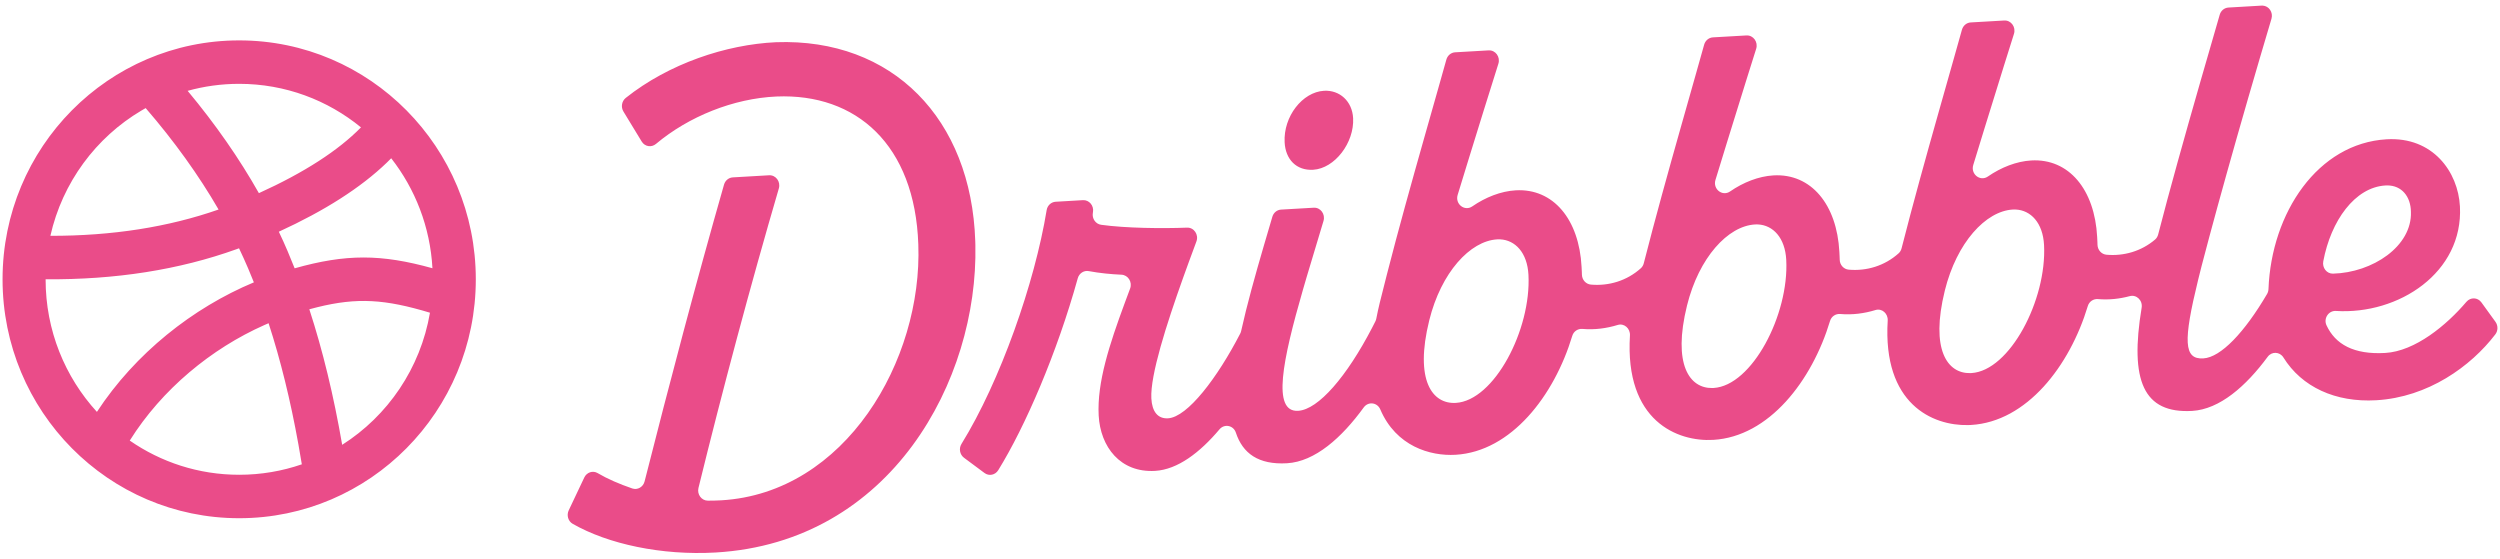 <svg viewBox="0 0 273 61" xmlns="http://www.w3.org/2000/svg">
    <path d="M106.499,26.33 L106.511,26.78 C106.821,41.499 97.325,59.223 78.14,60.334 C72.251,60.672 66.392,59.41 62.534,57.199 C62.038,56.914 61.853,56.263 62.104,55.731 L63.806,52.138 C64.076,51.572 64.739,51.353 65.262,51.663 C66.354,52.306 67.637,52.856 69.042,53.339 C69.616,53.537 70.234,53.185 70.389,52.571 C73.082,41.938 76.074,30.606 79.064,20.157 C79.194,19.709 79.575,19.397 80.02,19.37 L83.983,19.14 C84.717,19.098 85.266,19.834 85.05,20.574 C81.938,31.207 78.887,42.632 76.272,53.286 C76.1,53.991 76.61,54.672 77.301,54.672 C77.794,54.672 78.287,54.661 78.759,54.634 C92.313,53.849 100.747,39.357 100.28,26.687 C99.906,15.806 93.504,10.174 84.791,10.539 C80.093,10.748 75.21,12.715 71.633,15.715 C71.138,16.132 70.414,16.017 70.074,15.457 L68.079,12.178 C67.78,11.687 67.894,11.041 68.336,10.689 C73.036,6.951 79.283,4.861 84.742,4.61 C97.457,4.151 106.062,12.968 106.499,26.33 Z M247.091,0.613 C247.769,0.649 248.252,1.352 248.043,2.052 L246.814,6.204 L245.493,10.734 C243.792,16.614 242.345,21.811 241.262,25.844 L240.407,29.076 L240.038,30.55 C238.392,37.275 238.463,39.262 240.604,39.137 C242.528,39.025 245.119,36.27 247.562,32.106 C247.66,31.943 247.71,31.756 247.718,31.566 C248.038,23.23 253.101,15.646 260.626,15.21 C265.666,14.919 268.428,18.764 268.625,22.546 C269.002,29.767 261.932,34.383 255.08,33.956 C254.283,33.905 253.703,34.77 254.054,35.523 C255.011,37.589 257.026,38.742 260.466,38.542 C263.738,38.355 267.17,35.504 269.332,32.96 C269.776,32.437 270.564,32.461 270.968,33.019 L272.505,35.144 C272.797,35.552 272.795,36.115 272.49,36.513 C269.817,40.013 265.135,43.382 259.486,43.707 C255.026,43.964 251.349,42.258 249.347,39.033 C248.95,38.395 248.076,38.358 247.632,38.961 C245.256,42.18 242.383,44.698 239.388,44.871 C234.055,45.178 232.549,41.566 233.867,33.603 C234,32.81 233.311,32.14 232.57,32.338 C231.464,32.634 230.29,32.765 229.099,32.661 C228.603,32.618 228.138,32.923 227.989,33.419 C226.015,39.965 221.318,46.054 215.238,46.406 L214.919,46.419 C211.047,46.504 205.574,44.132 206.138,35.005 C206.186,34.241 205.508,33.641 204.81,33.854 C203.592,34.228 202.282,34.404 200.947,34.289 C200.452,34.247 199.99,34.551 199.84,35.048 C197.867,41.593 193.169,47.682 187.089,48.034 C183.208,48.259 177.41,46.014 177.99,36.633 C178.038,35.87 177.36,35.269 176.661,35.483 C175.444,35.856 174.133,36.035 172.799,35.918 C172.304,35.875 171.841,36.179 171.692,36.676 C169.717,43.222 165.021,49.311 158.941,49.663 C156.18,49.823 152.445,48.731 150.73,44.711 C150.4,43.934 149.409,43.817 148.919,44.492 C146.518,47.8 143.594,50.411 140.54,50.587 C137.41,50.768 135.698,49.5 134.954,47.239 C134.69,46.441 133.701,46.251 133.168,46.884 C131.031,49.42 128.598,51.278 126.136,51.42 C122.34,51.641 120.156,48.801 119.975,45.36 C119.789,41.76 121.152,37.609 122.82,33.091 L123.407,31.513 C123.674,30.8 123.191,30.029 122.462,29.997 C121.355,29.949 120.09,29.831 118.901,29.607 C118.365,29.503 117.844,29.839 117.691,30.389 C115.42,38.576 111.942,46.601 109.008,51.345 C108.68,51.876 108.002,52.018 107.509,51.652 L105.268,49.986 C104.809,49.642 104.684,48.98 104.992,48.48 C109.232,41.622 112.997,30.886 114.295,22.944 C114.376,22.437 114.785,22.06 115.275,22.031 L118.255,21.857 C118.939,21.817 119.477,22.461 119.353,23.168 L119.34,23.243 C119.228,23.873 119.645,24.466 120.247,24.548 C122.92,24.919 126.913,24.965 129.624,24.858 C130.386,24.829 130.925,25.624 130.648,26.369 L129.775,28.734 L129.199,30.326 C127.375,35.427 125.595,40.984 125.727,43.507 C125.803,44.954 126.436,45.744 127.548,45.68 C129.677,45.557 132.952,41.235 135.434,36.422 C135.48,36.337 135.513,36.244 135.533,36.147 C136.176,33.248 137.059,30.093 138.003,26.858 L138.942,23.667 C139.072,23.224 139.45,22.915 139.893,22.888 L143.462,22.682 C144.199,22.64 144.75,23.387 144.526,24.127 L142.694,30.224 L142.274,31.664 C140.056,39.344 138.878,45.026 141.752,44.861 C143.975,44.733 147.086,41.081 149.83,35.801 L150.194,35.087 C150.24,34.994 150.273,34.895 150.293,34.791 C150.4,34.236 150.524,33.662 150.668,33.069 L151.448,29.976 C152.724,24.996 154.11,20.047 155.512,15.097 L157.081,9.567 L157.943,6.508 C158.07,6.057 158.451,5.739 158.898,5.712 L162.561,5.501 C163.306,5.459 163.857,6.214 163.623,6.959 C162.578,10.269 161.499,13.733 160.438,17.174 L159.177,21.281 C158.872,22.282 159.934,23.115 160.773,22.538 C162.218,21.54 163.89,20.878 165.509,20.784 C169.632,20.547 172.439,23.972 172.707,29.132 L172.736,29.7 L172.746,29.997 C172.761,30.568 173.185,31.03 173.727,31.078 C175.668,31.251 177.652,30.669 179.184,29.289 C179.341,29.148 179.448,28.956 179.501,28.747 C180.767,23.784 182.142,18.852 183.537,13.92 L185.237,7.92 L186.094,4.877 C186.22,4.426 186.602,4.108 187.049,4.081 L190.712,3.87 C191.456,3.828 192.008,4.583 191.774,5.328 L190.719,8.683 C190.011,10.945 189.296,13.249 188.589,15.543 L187.328,19.65 C187.023,20.651 188.086,21.484 188.924,20.907 C190.37,19.909 192.041,19.247 193.659,19.153 C197.782,18.916 200.589,22.341 200.859,27.501 L200.887,28.069 L200.897,28.366 C200.909,28.937 201.337,29.399 201.877,29.447 C203.818,29.62 205.802,29.038 207.334,27.658 C207.492,27.517 207.598,27.325 207.652,27.116 C208.918,22.153 210.293,17.221 211.688,12.289 L213.387,6.289 L214.244,3.246 C214.372,2.795 214.753,2.477 215.199,2.45 L218.863,2.239 C219.608,2.197 220.159,2.952 219.925,3.697 L218.87,7.052 C218.163,9.314 217.447,11.618 216.74,13.912 L215.479,18.019 C215.174,19.02 216.236,19.853 217.075,19.276 C218.52,18.278 220.192,17.616 221.81,17.522 C225.934,17.285 228.74,20.71 229.01,25.87 L229.038,26.439 L229.047,26.735 C229.063,27.303 229.485,27.768 230.026,27.816 C231.903,27.984 233.824,27.445 235.333,26.161 C235.501,26.019 235.617,25.819 235.673,25.6 C236.909,20.791 238.558,14.917 240.293,8.877 L242.394,1.607 C242.523,1.161 242.903,0.851 243.346,0.824 L246.976,0.613 L247.091,0.613 Z M163.659,26.134 L163.489,26.139 C160.544,26.31 157.374,29.735 156.073,34.986 C154.447,41.566 156.421,44.142 158.974,43.996 C163.165,43.753 167.22,35.998 166.908,30.013 C166.78,27.568 165.446,26.219 163.827,26.138 L163.659,26.134 Z M191.809,24.506 L191.639,24.511 C188.695,24.682 185.525,28.107 184.223,33.358 C182.626,39.823 184.503,42.422 186.991,42.372 L187.122,42.367 C191.314,42.124 195.371,34.369 195.059,28.384 C194.933,25.94 193.597,24.59 191.978,24.509 L191.809,24.506 Z M219.961,22.877 L219.79,22.883 C216.846,23.053 213.675,26.478 212.375,31.729 C210.778,38.194 212.655,40.794 215.142,40.744 L215.274,40.739 C219.462,40.496 223.522,32.741 223.21,26.756 C223.083,24.311 221.748,22.962 220.129,22.881 L219.961,22.877 Z M260.676,20.248 L260.494,20.253 C257.151,20.448 254.534,24.102 253.701,28.536 C253.568,29.241 254.079,29.898 254.762,29.882 C259.081,29.773 263.41,26.895 263.273,23.128 C263.249,21.465 262.272,20.244 260.676,20.248 Z M144.583,9.913 C146.285,9.815 147.664,11.045 147.761,12.903 C147.9,15.586 145.751,18.402 143.394,18.539 C141.559,18.643 140.378,17.401 140.282,15.543 C140.134,12.724 142.225,10.05 144.583,9.913 Z M26.118,4.411 C40.389,4.411 51.958,16.092 51.958,30.5 C51.958,44.908 40.389,56.589 26.118,56.589 C11.848,56.589 0.279,44.908 0.279,30.5 C0.279,16.092 11.848,4.411 26.118,4.411 Z M29.329,35.295 L28.87,35.495 C23.091,38.061 17.682,42.503 14.169,48.111 C17.571,50.468 21.685,51.845 26.118,51.845 C28.512,51.845 30.813,51.444 32.959,50.703 L32.586,48.526 C31.722,43.724 30.636,39.314 29.329,35.295 Z M46.952,34.148 C42.046,32.667 39.006,32.472 34.67,33.542 L33.778,33.773 C35.244,38.269 36.439,43.203 37.366,48.574 C42.338,45.417 45.916,40.221 46.952,34.148 Z M26.102,27.112 L25.821,27.215 C19.564,29.464 12.613,30.555 4.98,30.498 C4.977,36.087 7.103,41.173 10.583,44.978 C14.771,38.586 21.042,33.623 27.722,30.832 C27.517,30.316 27.307,29.806 27.093,29.303 C26.78,28.571 26.45,27.84 26.102,27.112 Z M42.72,17.282 L42.239,17.76 C39.388,20.504 35.456,23.009 30.448,25.304 C30.786,26.008 31.105,26.717 31.408,27.428 C31.67,28.042 31.926,28.666 32.175,29.3 C37.772,27.721 41.62,27.732 47.223,29.292 C46.977,24.771 45.332,20.623 42.72,17.282 Z M15.908,11.804 L15.448,12.069 C10.485,15.004 6.813,19.925 5.502,25.752 C12.258,25.761 18.376,24.8 23.868,22.88 C21.696,19.128 19.044,15.436 15.908,11.804 Z M26.118,9.155 C24.169,9.155 22.282,9.421 20.49,9.919 C23.532,13.571 26.125,17.295 28.271,21.092 C33.231,18.842 36.946,16.434 39.419,13.91 C35.788,10.936 31.159,9.155 26.118,9.155 Z" fill="#EA4C89"></path>
</svg>